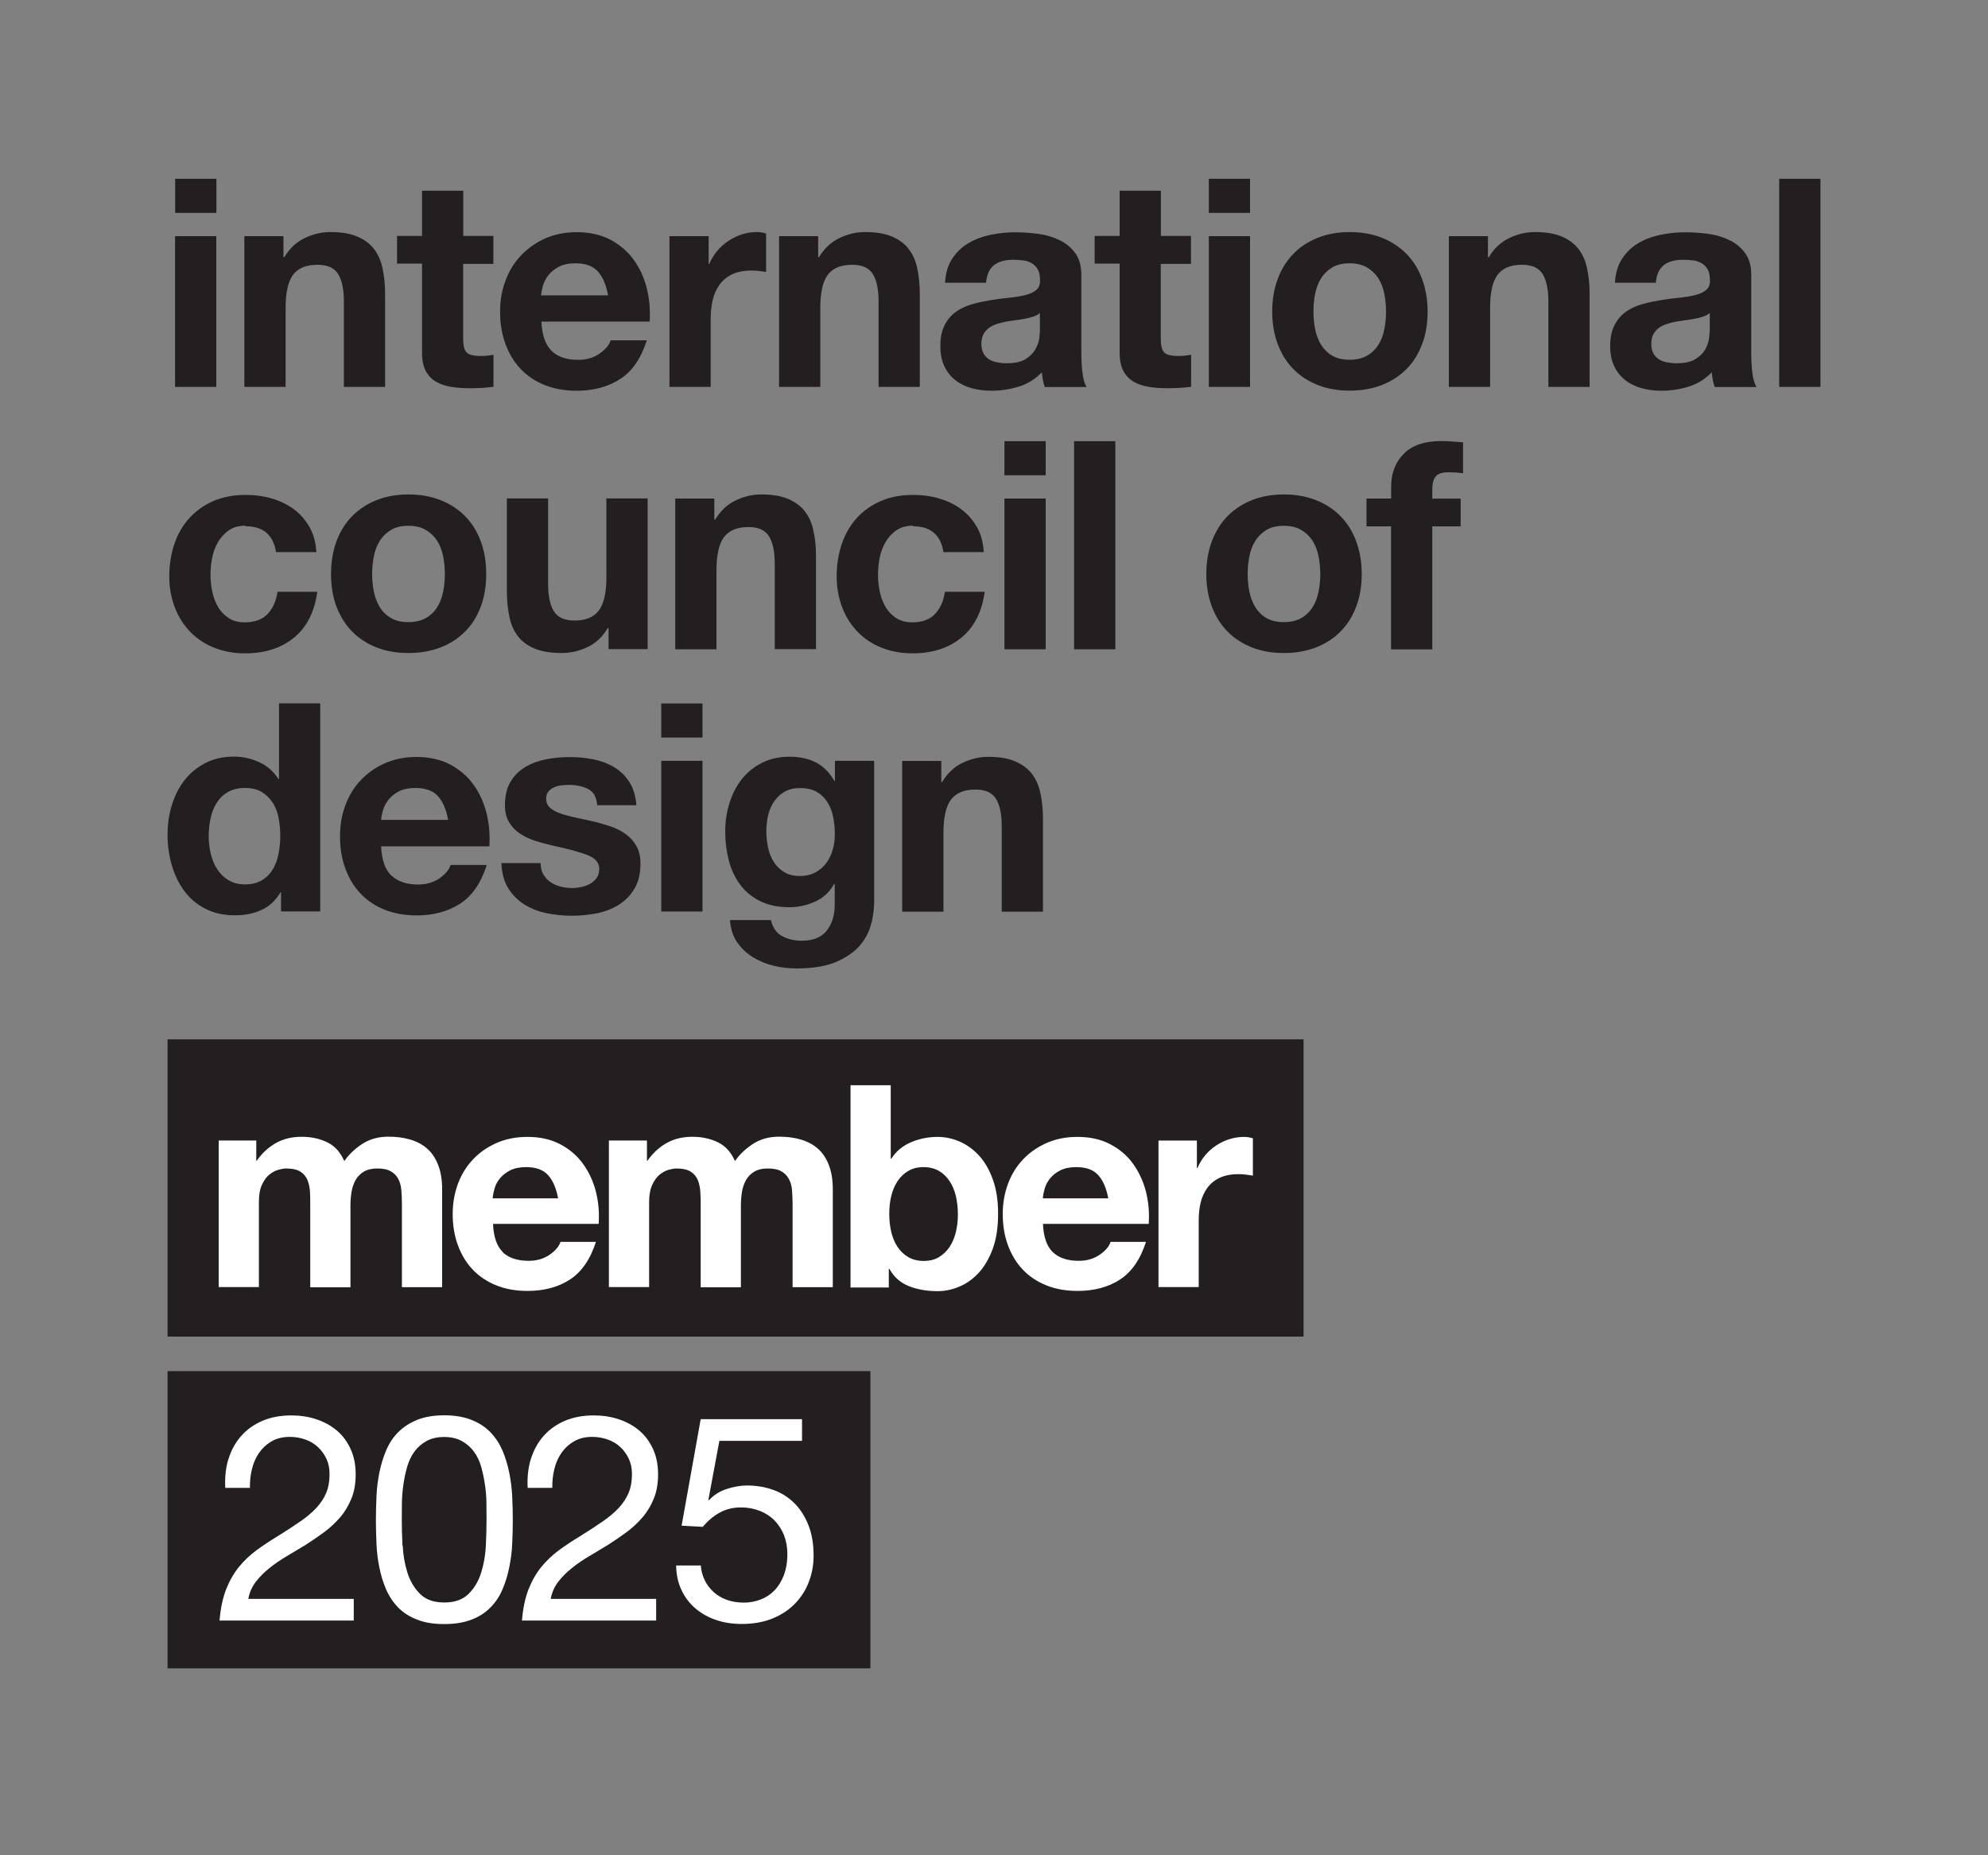 <?xml version="1.0" encoding="UTF-8"?> <svg xmlns="http://www.w3.org/2000/svg" xmlns:xlink="http://www.w3.org/1999/xlink" id="Layer_1" version="1.1" viewBox="0 0 175 163.33"><rect x="0" y="0" width="175" height="163.33" fill="#808080" stroke="none"/><defs><style> .st0 { fill: none; } .st1 { fill: #231f20; } .st2 { fill: #fff; } .st3 { clip-path: url(#clippath); } </style><clipPath id="clippath"><rect class="st0" x="14.75" y="15.74" width="145.49" height="131.15"></rect></clipPath></defs><g class="st3"><path class="st1" d="M82.86,66.99v1.85h.08c.46-.77,1.06-1.33,1.79-1.68.73-.35,1.48-.53,2.25-.53.97,0,1.77.13,2.39.4.62.27,1.11.63,1.47,1.1.36.47.61,1.04.75,1.72.15.68.22,1.43.22,2.25v8.16h-3.63v-7.49c0-1.1-.17-1.91-.51-2.45-.34-.54-.94-.81-1.81-.81-.99,0-1.7.3-2.15.89-.44.59-.66,1.56-.66,2.91v6.95h-3.63v-13.27h3.45ZM76.71,81.23c-.15.68-.46,1.32-.93,1.91-.48.59-1.17,1.09-2.07,1.5-.9.41-2.11.62-3.63.62-.65,0-1.31-.08-1.98-.24-.67-.16-1.29-.42-1.84-.76-.55-.34-1.01-.78-1.38-1.32s-.57-1.19-.62-1.94h3.6c.17.68.5,1.16,1,1.42.49.26,1.06.4,1.71.4,1.02,0,1.77-.31,2.23-.92.47-.62.69-1.4.68-2.33v-1.75h-.05c-.39.7-.95,1.22-1.67,1.55-.72.33-1.48.5-2.28.5-.99,0-1.84-.18-2.55-.53-.72-.35-1.3-.83-1.76-1.44-.46-.61-.8-1.32-1.01-2.13-.21-.81-.32-1.67-.32-2.58,0-.85.12-1.68.37-2.48.25-.8.61-1.5,1.08-2.1.48-.61,1.07-1.09,1.78-1.45.71-.36,1.52-.54,2.44-.54.87,0,1.63.16,2.29.49.65.33,1.2.87,1.65,1.64h.05v-1.77h3.45v12.42c0,.53-.07,1.14-.22,1.82M71.75,76.82c.39-.21.72-.48.97-.82.26-.34.45-.73.58-1.17.13-.44.19-.89.19-1.37,0-.55-.05-1.07-.15-1.55-.1-.49-.27-.92-.51-1.3-.24-.38-.55-.68-.94-.9-.39-.22-.88-.33-1.48-.33-.51,0-.95.1-1.32.31-.37.21-.67.48-.92.83-.25.35-.43.75-.54,1.21-.11.45-.17.93-.17,1.42s.05.95.14,1.42c.09.47.26.89.49,1.27.23.38.53.68.91.92.38.24.84.36,1.41.36.51,0,.96-.1,1.35-.31M61.84,80.25h-3.63v-13.27h3.63v13.27ZM58.21,61.93h3.63v3h-3.63v-3ZM47.82,76.96c.16.28.37.51.63.69.26.18.55.31.88.4.33.08.68.13,1.03.13.26,0,.52-.03.81-.09.28-.06.54-.15.77-.28.23-.13.42-.3.58-.51.15-.21.23-.48.23-.81,0-.55-.36-.96-1.08-1.23-.72-.27-1.73-.55-3.03-.82-.53-.12-1.04-.26-1.54-.42-.5-.16-.95-.38-1.34-.64-.39-.26-.71-.6-.95-1-.24-.4-.36-.89-.36-1.47,0-.86.17-1.56.5-2.1.33-.55.77-.98,1.32-1.3.54-.32,1.16-.54,1.84-.67s1.38-.19,2.09-.19,1.41.07,2.08.21c.67.14,1.27.37,1.8.69.53.32.97.76,1.32,1.3.35.54.56,1.22.62,2.04h-3.45c-.05-.7-.32-1.18-.79-1.42-.48-.25-1.04-.37-1.69-.37-.2,0-.43.01-.66.04-.24.03-.45.08-.65.17-.2.09-.36.21-.5.37-.14.16-.2.38-.2.65,0,.33.12.59.36.8.24.21.55.37.93.5.38.13.82.24,1.31.35.49.1,1,.21,1.51.33.53.12,1.04.27,1.55.44.5.17.95.4,1.34.68.39.28.71.63.94,1.05.24.42.36.94.36,1.55,0,.87-.17,1.6-.52,2.19-.35.59-.8,1.06-1.37,1.42s-1.2.61-1.93.76c-.72.14-1.46.22-2.21.22s-1.52-.08-2.25-.23c-.73-.15-1.38-.41-1.95-.77-.57-.36-1.04-.83-1.41-1.42-.37-.59-.57-1.33-.6-2.22h3.45c0,.39.08.73.24,1.01M34.45,77.07c.55.53,1.33.8,2.35.8.73,0,1.36-.18,1.89-.55.53-.37.85-.76.97-1.17h3.19c-.51,1.59-1.29,2.73-2.35,3.41-1.06.68-2.33,1.03-3.83,1.03-1.04,0-1.97-.17-2.81-.5-.83-.33-1.54-.81-2.12-1.42-.58-.61-1.03-1.35-1.34-2.21-.32-.86-.47-1.8-.47-2.82s.16-1.92.48-2.77c.32-.85.78-1.6,1.38-2.22.6-.62,1.31-1.12,2.13-1.47.83-.36,1.74-.54,2.74-.54,1.12,0,2.1.22,2.94.65.83.44,1.52,1.02,2.06,1.76.54.74.92,1.57,1.16,2.51.24.94.32,1.93.26,2.95h-9.53c.05,1.18.35,2.04.89,2.57M38.55,70.09c-.43-.48-1.09-.72-1.98-.72-.58,0-1.06.1-1.44.29-.38.2-.69.44-.92.73s-.39.6-.49.92c-.09.32-.15.62-.17.87h5.9c-.17-.92-.47-1.62-.91-2.1M24.69,78.56c-.43.72-.98,1.24-1.67,1.55-.69.32-1.47.47-2.34.47-.99,0-1.86-.19-2.61-.58-.75-.39-1.37-.91-1.85-1.57-.49-.66-.85-1.42-1.1-2.27-.25-.86-.37-1.75-.37-2.67s.12-1.75.37-2.58c.25-.83.61-1.56,1.1-2.19.48-.63,1.09-1.14,1.83-1.53s1.58-.58,2.55-.58c.78,0,1.53.17,2.24.5.71.33,1.26.83,1.67,1.48h.05v-6.67h3.63v18.32h-3.45v-1.69h-.05ZM24.53,72c-.1-.5-.28-.95-.52-1.33-.25-.38-.57-.7-.96-.94-.39-.24-.89-.36-1.48-.36s-1.1.12-1.51.36c-.41.24-.74.56-.98.95-.25.39-.43.84-.54,1.35-.11.5-.17,1.03-.17,1.58,0,.51.06,1.03.18,1.54.12.51.31.97.57,1.37.26.4.59.73,1,.97.4.25.88.37,1.44.37.59,0,1.09-.12,1.49-.36.4-.24.72-.56.96-.96.24-.4.41-.86.51-1.37.1-.51.15-1.04.15-1.59s-.05-1.07-.15-1.58"></path><path class="st1" d="M120.29,46.33v-2.44h2.17v-1.03c0-1.18.36-2.15,1.1-2.9.73-.75,1.84-1.13,3.32-1.13.32,0,.65.01.97.04.32.03.64.05.94.07v2.72c-.43-.05-.87-.08-1.33-.08-.49,0-.85.12-1.06.35-.21.23-.32.62-.32,1.17v.8h2.5v2.44h-2.5v10.83h-3.63v-10.83h-2.17ZM106.68,47.65c.32-.86.78-1.6,1.38-2.21.6-.61,1.31-1.08,2.15-1.41.83-.33,1.77-.5,2.81-.5s1.98.17,2.82.5c.84.33,1.56.8,2.16,1.41.6.61,1.06,1.34,1.38,2.21.32.86.49,1.83.49,2.89s-.16,2.02-.49,2.87c-.32.86-.78,1.59-1.38,2.19-.6.61-1.32,1.07-2.16,1.4-.84.32-1.78.49-2.82.49s-1.97-.16-2.81-.49c-.83-.33-1.55-.79-2.15-1.4-.6-.61-1.06-1.34-1.38-2.19-.32-.85-.49-1.81-.49-2.87s.16-2.02.49-2.89M109.98,52.09c.1.5.28.96.52,1.36.25.4.57.72.98.96.41.24.92.36,1.53.36s1.13-.12,1.54-.36c.42-.24.75-.56,1-.96s.42-.86.52-1.36c.1-.5.15-1.02.15-1.55s-.05-1.05-.15-1.56c-.1-.51-.28-.97-.52-1.36-.25-.39-.58-.71-1-.96s-.93-.37-1.54-.37-1.12.12-1.53.37c-.41.25-.74.57-.98.96-.25.39-.42.85-.52,1.36-.1.51-.15,1.03-.15,1.56s.05,1.05.15,1.55M98.18,57.16h-3.63v-18.32h3.63v18.32ZM92.05,57.16h-3.63v-13.27h3.63v13.27ZM88.42,38.84h3.63v3h-3.63v-3ZM80.38,46.28c-.58,0-1.06.13-1.46.4-.39.26-.71.61-.96,1.03-.25.42-.42.88-.52,1.39-.1.5-.15,1-.15,1.5s.05.97.15,1.46c.1.5.27.95.5,1.35.23.4.54.73.93.99.39.26.87.39,1.43.39.87,0,1.54-.24,2-.73.47-.49.76-1.14.88-1.96h3.5c-.24,1.76-.92,3.11-2.04,4.03-1.12.92-2.56,1.39-4.32,1.39-.99,0-1.89-.17-2.72-.5s-1.53-.8-2.11-1.4c-.58-.6-1.03-1.31-1.35-2.14-.32-.83-.49-1.74-.49-2.73s.15-1.98.45-2.86c.3-.88.74-1.64,1.32-2.28.58-.64,1.28-1.14,2.12-1.5.83-.36,1.79-.54,2.86-.54.78,0,1.54.1,2.26.31.72.21,1.37.52,1.94.94.57.42,1.03.94,1.39,1.57.36.62.56,1.36.61,2.22h-3.55c-.24-1.52-1.13-2.28-2.68-2.28M62.88,43.89v1.85h.08c.46-.77,1.06-1.33,1.79-1.68.73-.35,1.48-.53,2.25-.53.97,0,1.77.13,2.39.4.62.27,1.11.63,1.47,1.1.36.47.61,1.04.75,1.72.15.68.22,1.42.22,2.24v8.16h-3.63v-7.49c0-1.09-.17-1.91-.51-2.45s-.94-.81-1.81-.81c-.99,0-1.7.29-2.15.89-.44.59-.66,1.56-.66,2.91v6.96h-3.63v-13.27h3.45ZM53.57,57.16v-1.85h-.08c-.46.77-1.06,1.33-1.79,1.67-.73.34-1.48.51-2.25.51-.97,0-1.77-.13-2.39-.39-.62-.26-1.11-.62-1.47-1.09-.36-.47-.61-1.04-.75-1.72-.14-.68-.22-1.43-.22-2.25v-8.16h3.63v7.49c0,1.1.17,1.91.51,2.45.34.54.94.81,1.81.81.99,0,1.7-.29,2.15-.89.44-.59.66-1.56.66-2.91v-6.95h3.63v13.27h-3.45ZM29.62,47.65c.32-.86.78-1.6,1.38-2.21.6-.61,1.31-1.08,2.15-1.41.83-.33,1.77-.5,2.81-.5s1.98.17,2.82.5c.84.33,1.56.8,2.16,1.41.6.61,1.06,1.34,1.38,2.21.32.86.48,1.83.48,2.89s-.16,2.02-.48,2.87c-.32.86-.78,1.59-1.38,2.19-.6.61-1.31,1.07-2.16,1.4-.84.32-1.78.49-2.82.49s-1.98-.16-2.81-.49c-.84-.33-1.55-.79-2.15-1.4-.6-.61-1.05-1.34-1.38-2.19-.32-.85-.48-1.81-.48-2.87s.16-2.02.48-2.89M32.91,52.09c.1.5.28.96.52,1.36s.58.72.98.96c.41.24.92.36,1.53.36s1.13-.12,1.55-.36c.42-.24.75-.56,1-.96s.42-.86.52-1.36c.1-.5.15-1.02.15-1.55s-.05-1.05-.15-1.56c-.1-.51-.28-.97-.52-1.36-.25-.39-.58-.71-1-.96s-.93-.37-1.55-.37-1.12.12-1.53.37c-.41.25-.74.57-.98.96-.25.39-.42.85-.52,1.36-.1.51-.15,1.03-.15,1.56s.05,1.05.15,1.55M21.62,46.28c-.58,0-1.06.13-1.46.4-.39.26-.71.61-.96,1.03-.25.42-.42.88-.52,1.39-.1.5-.15,1-.15,1.5s.05.97.15,1.46.27.95.5,1.35c.23.4.54.73.93.99.39.26.87.39,1.43.39.87,0,1.54-.24,2.01-.73.47-.49.76-1.14.88-1.96h3.5c-.24,1.76-.92,3.11-2.04,4.03-1.12.92-2.56,1.39-4.32,1.39-.99,0-1.89-.17-2.72-.5-.83-.33-1.53-.8-2.11-1.4-.58-.6-1.03-1.31-1.35-2.14-.32-.83-.49-1.74-.49-2.73s.15-1.98.45-2.86c.3-.88.74-1.64,1.32-2.28.58-.64,1.29-1.14,2.12-1.5.83-.36,1.79-.54,2.86-.54.78,0,1.54.1,2.26.31.72.21,1.37.52,1.94.94.57.42,1.03.94,1.39,1.57.36.62.56,1.36.61,2.22h-3.55c-.24-1.52-1.13-2.28-2.68-2.28"></path><path class="st1" d="M160.25,34.06h-3.63V15.74h3.63v18.32ZM150.51,28.93c0,.21-.02.48-.06.82-.04.34-.16.68-.34,1.01-.19.33-.48.62-.87.86-.39.24-.95.36-1.66.36-.29,0-.57-.03-.84-.08-.27-.05-.51-.14-.71-.27-.21-.13-.37-.3-.49-.53-.12-.22-.18-.5-.18-.82,0-.34.06-.62.18-.85.12-.22.28-.41.47-.55.19-.15.42-.26.69-.35.26-.09.53-.15.8-.21.29-.05.58-.09.87-.13.29-.04.57-.08.83-.13.26-.05.51-.11.74-.19.23-.08.42-.18.57-.32v1.36ZM145.76,24.87c.07-.72.31-1.23.72-1.54.41-.31.97-.46,1.69-.46.32,0,.62.02.91.06.28.04.53.13.74.26.21.13.38.31.51.54.13.23.19.54.19.94.02.38-.09.66-.33.86-.24.2-.56.35-.97.45-.41.1-.88.18-1.4.23-.53.05-1.06.12-1.61.21-.54.09-1.09.2-1.62.35-.54.15-1.01.36-1.43.65-.42.29-.76.68-1.02,1.17-.26.49-.4,1.11-.4,1.86,0,.69.11,1.28.35,1.77.23.5.55.91.96,1.23.41.33.88.56,1.43.72.54.15,1.13.23,1.76.23.82,0,1.62-.12,2.4-.36.78-.24,1.46-.66,2.04-1.26.02.22.05.44.09.66.04.21.1.42.17.63h3.68c-.17-.27-.29-.68-.36-1.23-.07-.55-.1-1.12-.1-1.72v-6.9c0-.8-.18-1.45-.54-1.94-.36-.49-.82-.87-1.38-1.14-.56-.27-1.18-.46-1.86-.55s-1.35-.14-2.02-.14c-.73,0-1.46.07-2.18.22-.72.15-1.38.39-1.95.73-.58.34-1.06.8-1.43,1.36-.38.57-.59,1.28-.64,2.13h3.63ZM130.98,20.79v1.85h.08c.46-.77,1.06-1.33,1.79-1.68.73-.35,1.48-.53,2.25-.53.97,0,1.77.13,2.39.4.62.26,1.11.63,1.47,1.1.36.47.61,1.04.75,1.72.15.68.22,1.42.22,2.25v8.16h-3.63v-7.49c0-1.1-.17-1.91-.51-2.45-.34-.54-.94-.81-1.81-.81-.99,0-1.7.29-2.15.88-.44.59-.66,1.56-.66,2.91v6.96h-3.63v-13.27h3.45ZM112.48,24.55c.32-.86.78-1.6,1.38-2.21.6-.61,1.31-1.08,2.15-1.41.83-.33,1.77-.5,2.81-.5s1.98.17,2.82.5c.84.33,1.56.81,2.16,1.41.6.61,1.06,1.34,1.38,2.21.32.86.49,1.83.49,2.89s-.16,2.02-.49,2.87c-.32.86-.78,1.59-1.38,2.19s-1.32,1.07-2.16,1.4c-.84.32-1.78.49-2.82.49s-1.98-.16-2.81-.49c-.83-.33-1.55-.79-2.15-1.4-.6-.61-1.06-1.34-1.38-2.19-.32-.86-.49-1.81-.49-2.87s.16-2.02.49-2.89M115.77,28.99c.1.5.28.96.52,1.36.25.4.57.72.98.96.41.24.92.36,1.53.36s1.13-.12,1.54-.36c.42-.24.75-.56,1-.96.25-.4.42-.86.52-1.36.1-.5.15-1.02.15-1.55s-.05-1.05-.15-1.57c-.1-.51-.28-.97-.52-1.36-.25-.39-.58-.71-1-.96-.42-.25-.93-.37-1.54-.37s-1.12.12-1.53.37c-.41.25-.74.57-.98.96-.25.39-.42.85-.52,1.36-.1.51-.15,1.04-.15,1.57s.05,1.05.15,1.55M110.04,34.06h-3.63v-13.27h3.63v13.27ZM106.41,15.74h3.63v3h-3.63v-3ZM104.84,20.79v2.44h-2.66v6.57c0,.62.1,1.03.31,1.23.2.21.61.31,1.23.31.2,0,.4,0,.59-.03.19-.02.37-.04.54-.08v2.82c-.31.05-.65.08-1.02.1-.38.02-.74.03-1.1.03-.56,0-1.09-.04-1.6-.12-.5-.08-.94-.23-1.33-.45-.38-.22-.69-.54-.91-.95-.22-.41-.33-.95-.33-1.62v-7.83h-2.2v-2.44h2.2v-3.98h3.63v3.98h2.66ZM91.55,28.93c0,.21-.02.48-.06.82-.04.34-.16.68-.35,1.01-.19.33-.48.62-.87.86-.39.24-.94.36-1.66.36-.29,0-.57-.03-.84-.08-.27-.05-.51-.14-.71-.27-.2-.13-.37-.3-.49-.53-.12-.22-.18-.5-.18-.82,0-.34.06-.62.18-.85.12-.22.28-.41.47-.55.2-.15.43-.26.69-.35.26-.09.53-.15.8-.21.29-.05.58-.09.87-.13.29-.04.57-.08.83-.13.26-.05.51-.11.74-.19.23-.08.42-.18.57-.32v1.36ZM86.8,24.87c.07-.72.31-1.23.72-1.54.41-.31.97-.46,1.68-.46.32,0,.63.02.91.06.28.04.53.13.74.26.21.13.38.31.51.54.13.23.19.54.19.94.02.38-.09.66-.33.86-.24.2-.56.35-.97.45-.41.1-.88.18-1.4.23-.53.05-1.06.12-1.61.21-.55.09-1.09.2-1.62.35-.54.15-1.01.36-1.43.65s-.76.68-1.02,1.17c-.26.49-.39,1.11-.39,1.86,0,.69.11,1.28.34,1.77.23.5.55.91.96,1.23.41.33.88.56,1.43.72.55.15,1.13.23,1.76.23.82,0,1.62-.12,2.4-.36.78-.24,1.46-.66,2.04-1.26.02.22.05.44.09.66.04.21.1.42.17.63h3.68c-.17-.27-.29-.68-.36-1.23-.07-.55-.1-1.12-.1-1.72v-6.9c0-.8-.18-1.45-.54-1.94-.36-.49-.82-.87-1.38-1.14-.56-.27-1.18-.46-1.86-.55-.68-.09-1.35-.14-2.02-.14-.73,0-1.46.07-2.18.22-.72.15-1.38.39-1.95.73-.58.34-1.06.8-1.43,1.36-.38.57-.59,1.28-.64,2.13h3.63ZM72.02,20.79v1.85h.08c.46-.77,1.06-1.33,1.79-1.68.73-.35,1.48-.53,2.25-.53.97,0,1.77.13,2.39.4.62.26,1.11.63,1.47,1.1.36.47.61,1.04.75,1.72.14.68.22,1.42.22,2.25v8.16h-3.63v-7.49c0-1.1-.17-1.91-.51-2.45-.34-.54-.94-.81-1.81-.81-.99,0-1.7.29-2.15.88-.44.59-.66,1.56-.66,2.91v6.96h-3.63v-13.27h3.45ZM62.38,20.79v2.46h.05c.17-.41.4-.79.69-1.14.29-.35.62-.65,1-.9.38-.25.77-.44,1.2-.58.42-.14.87-.2,1.33-.2.24,0,.5.04.79.13v3.39c-.17-.03-.37-.07-.61-.09-.24-.03-.47-.04-.69-.04-.66,0-1.23.11-1.69.33-.46.22-.83.53-1.11.91-.28.39-.48.83-.6,1.35s-.18,1.07-.18,1.67v5.98h-3.63v-13.27h3.45ZM48.54,30.88c.54.53,1.33.8,2.35.8.73,0,1.36-.18,1.89-.55.53-.37.85-.76.97-1.17h3.19c-.51,1.59-1.29,2.73-2.35,3.41-1.06.68-2.33,1.03-3.83,1.03-1.04,0-1.98-.17-2.81-.5-.83-.33-1.54-.81-2.12-1.42-.58-.62-1.03-1.35-1.34-2.21-.31-.86-.47-1.8-.47-2.82s.16-1.92.49-2.77c.32-.86.78-1.6,1.38-2.22.6-.62,1.31-1.12,2.13-1.48.83-.36,1.74-.54,2.75-.54,1.12,0,2.1.22,2.94.65.83.44,1.52,1.02,2.06,1.76.54.74.92,1.57,1.16,2.51.24.94.32,1.93.26,2.95h-9.53c.05,1.18.35,2.04.89,2.57M52.63,23.9c-.43-.48-1.09-.72-1.98-.72-.58,0-1.06.1-1.44.3-.38.2-.69.44-.92.73-.23.29-.39.6-.49.92-.09.32-.15.62-.17.87h5.9c-.17-.92-.47-1.63-.91-2.11M43.43,20.79v2.44h-2.66v6.57c0,.62.1,1.03.31,1.23.2.21.61.31,1.23.31.2,0,.4,0,.59-.03.19-.02.37-.04.54-.08v2.82c-.31.05-.65.08-1.02.1-.37.02-.74.03-1.1.03-.56,0-1.09-.04-1.6-.12-.5-.08-.94-.23-1.33-.45-.38-.22-.69-.54-.91-.95-.22-.41-.33-.95-.33-1.62v-7.83h-2.2v-2.44h2.2v-3.98h3.63v3.98h2.66ZM24.95,20.79v1.85h.08c.46-.77,1.06-1.33,1.79-1.68.73-.35,1.48-.53,2.25-.53.97,0,1.77.13,2.39.4.62.26,1.11.63,1.47,1.1.36.47.61,1.04.75,1.72.14.68.22,1.42.22,2.25v8.16h-3.63v-7.49c0-1.1-.17-1.91-.51-2.45-.34-.54-.95-.81-1.81-.81-.99,0-1.7.29-2.15.88-.44.59-.66,1.56-.66,2.91v6.96h-3.63v-13.27h3.45ZM19.04,34.06h-3.63v-13.27h3.63v13.27ZM15.42,15.74h3.63v3h-3.63v-3Z"></path></g><rect class="st1" x="14.75" y="91.5" width="100" height="26.17"></rect><rect class="st1" x="14.75" y="120.71" width="61.87" height="26.17"></rect><path class="st2" d="M105.36,100.43v2.4h.05c.17-.4.39-.77.67-1.11.28-.34.61-.63.97-.87.37-.24.76-.43,1.17-.56.42-.13.85-.2,1.3-.2.23,0,.49.04.77.12v3.29c-.17-.03-.37-.06-.6-.09-.23-.03-.46-.04-.67-.04-.65,0-1.2.11-1.65.32s-.81.51-1.09.88c-.27.38-.47.81-.59,1.31-.12.5-.17,1.04-.17,1.62v5.81h-3.54v-12.9h3.37ZM92.67,110.23c.53.51,1.3.77,2.29.77.72,0,1.33-.18,1.85-.54.52-.36.83-.74.95-1.13h3.12c-.5,1.55-1.26,2.65-2.29,3.32-1.03.67-2.28,1-3.74,1-1.01,0-1.93-.16-2.74-.49-.82-.33-1.51-.79-2.07-1.38-.57-.6-1-1.31-1.31-2.15-.31-.83-.46-1.75-.46-2.74s.16-1.86.47-2.69.76-1.55,1.35-2.16c.58-.61,1.28-1.08,2.08-1.43.81-.35,1.7-.52,2.68-.52,1.1,0,2.05.21,2.87.64.81.42,1.49.99,2.01,1.71.52.72.9,1.53,1.14,2.44.23.92.32,1.87.25,2.87h-9.31c.05,1.15.34,1.98.87,2.49M96.67,103.45c-.42-.47-1.07-.7-1.93-.7-.57,0-1.03.1-1.41.29-.38.19-.67.43-.9.71-.22.28-.38.58-.47.9-.09.32-.15.6-.16.85h5.76c-.17-.9-.46-1.58-.89-2.05M78.41,95.52v6.49h.05c.43-.67,1.02-1.15,1.76-1.46.74-.31,1.51-.46,2.31-.46.65,0,1.29.13,1.92.4.63.27,1.2.67,1.71,1.22.51.55.92,1.25,1.23,2.11.32.86.47,1.88.47,3.06s-.16,2.2-.47,3.06c-.32.86-.73,1.56-1.23,2.11-.51.55-1.08.96-1.71,1.22-.63.27-1.27.4-1.92.4-.95,0-1.8-.15-2.54-.45-.75-.3-1.31-.81-1.7-1.52h-.05v1.65h-3.37v-17.81h3.54ZM84.15,105.32c-.12-.5-.3-.94-.55-1.32-.25-.38-.56-.69-.94-.91-.38-.22-.83-.34-1.36-.34s-.96.11-1.35.34c-.38.22-.7.53-.95.91-.25.38-.43.82-.55,1.32-.12.5-.17,1.02-.17,1.57s.06,1.05.17,1.55c.12.5.3.94.55,1.32.25.38.57.69.95.91.38.22.83.34,1.35.34s.99-.11,1.36-.34c.37-.22.69-.53.94-.91.25-.38.43-.82.55-1.32.12-.5.17-1.01.17-1.55s-.06-1.07-.17-1.57M56.95,100.43v1.75h.05c.47-.67,1.03-1.18,1.68-1.55.66-.37,1.41-.55,2.26-.55s1.56.16,2.23.47c.67.32,1.18.87,1.53,1.67.38-.56.9-1.06,1.56-1.5.66-.43,1.43-.65,2.33-.65.68,0,1.31.08,1.9.25.58.17,1.08.43,1.5.8.42.37.74.85.97,1.44.23.59.35,1.3.35,2.13v8.63h-3.54v-7.31c0-.43-.02-.84-.05-1.22-.03-.38-.12-.71-.28-1-.15-.28-.37-.51-.66-.67-.29-.17-.69-.25-1.19-.25s-.9.1-1.21.29c-.31.19-.55.44-.72.75-.17.31-.29.66-.35,1.05-.06.39-.09.79-.09,1.18v7.19h-3.54v-7.23c0-.38,0-.76-.03-1.14-.02-.38-.09-.72-.21-1.04-.12-.31-.33-.57-.62-.76-.29-.19-.72-.29-1.28-.29-.17,0-.39.04-.66.11-.27.07-.54.22-.8.42-.26.21-.48.51-.66.9-.18.39-.28.9-.28,1.53v7.48h-3.54v-12.9h3.34ZM44.24,110.23c.53.51,1.3.77,2.3.77.71,0,1.33-.18,1.85-.54.51-.36.83-.74.95-1.13h3.12c-.5,1.55-1.26,2.65-2.29,3.32-1.03.67-2.28,1-3.74,1-1.02,0-1.93-.16-2.74-.49-.82-.33-1.51-.79-2.07-1.38-.57-.6-1-1.31-1.31-2.15-.31-.83-.46-1.75-.46-2.74s.16-1.86.47-2.69.76-1.55,1.35-2.16c.58-.61,1.28-1.08,2.08-1.43.81-.35,1.7-.52,2.68-.52,1.1,0,2.05.21,2.87.64.81.42,1.48.99,2.01,1.71.52.72.9,1.53,1.14,2.44.23.92.32,1.87.25,2.87h-9.3c.05,1.15.34,1.98.87,2.49M48.24,103.45c-.42-.47-1.07-.7-1.93-.7-.57,0-1.03.1-1.41.29-.37.19-.67.43-.9.71-.23.28-.38.58-.47.9-.09.32-.15.6-.16.85h5.76c-.17-.9-.46-1.58-.89-2.05M22.56,100.43v1.75h.05c.46-.67,1.03-1.18,1.68-1.55.66-.37,1.41-.55,2.26-.55s1.56.16,2.23.47c.67.32,1.18.87,1.53,1.67.38-.56.9-1.06,1.56-1.5.66-.43,1.43-.65,2.33-.65.68,0,1.31.08,1.9.25.58.17,1.08.43,1.5.8.42.37.74.85.97,1.44s.35,1.3.35,2.13v8.63h-3.54v-7.31c0-.43-.02-.84-.05-1.22-.03-.38-.12-.71-.27-1-.15-.28-.37-.51-.66-.67-.29-.17-.69-.25-1.18-.25s-.9.1-1.21.29c-.31.19-.55.44-.72.75-.17.31-.29.66-.35,1.05-.06.39-.09.79-.09,1.18v7.19h-3.54v-7.23c0-.38,0-.76-.02-1.14-.02-.38-.09-.72-.21-1.04-.12-.31-.33-.57-.62-.76-.29-.19-.72-.29-1.28-.29-.17,0-.39.04-.66.11-.27.07-.54.22-.8.42-.26.21-.48.51-.66.9-.18.39-.27.9-.27,1.53v7.48h-3.54v-12.9h3.34Z"></path><rect class="st0" x="14.75" y="15.74" width="145.49" height="131.15"></rect><g><path class="st2" d="M20.11,128.46c.24-.78.61-1.46,1.11-2.03s1.13-1.02,1.87-1.34c.75-.32,1.6-.48,2.55-.48.78,0,1.52.11,2.21.34s1.29.56,1.8.99c.51.43.91.97,1.21,1.62.3.65.45,1.39.45,2.24,0,.8-.12,1.5-.37,2.12-.25.61-.57,1.16-.98,1.64-.41.48-.88.92-1.4,1.31-.53.39-1.07.76-1.63,1.12-.56.34-1.12.68-1.68,1.01-.56.33-1.08.68-1.54,1.06-.47.37-.87.78-1.2,1.21s-.55.93-.65,1.49h9.28v1.91h-11.81c.08-1.07.28-1.98.57-2.74.3-.76.68-1.42,1.13-1.98.46-.56.98-1.05,1.56-1.48.58-.42,1.18-.82,1.81-1.2.77-.48,1.44-.91,2.01-1.31.58-.4,1.06-.8,1.44-1.21.38-.41.67-.85.87-1.33.2-.48.29-1.03.29-1.66,0-.49-.09-.94-.28-1.34-.19-.4-.44-.74-.75-1.03s-.68-.51-1.11-.66c-.43-.15-.88-.23-1.35-.23-.63,0-1.17.13-1.62.4-.45.26-.82.61-1.11,1.03-.29.43-.5.91-.62,1.44-.13.54-.18,1.08-.17,1.62h-2.17c-.05-.92.04-1.77.28-2.55Z"></path><path class="st2" d="M33.14,131.75c.03-.71.12-1.41.25-2.09.14-.68.33-1.33.59-1.94.25-.61.6-1.15,1.05-1.61s1-.82,1.67-1.1c.67-.27,1.47-.41,2.41-.41s1.74.14,2.41.41c.67.27,1.23.64,1.67,1.1.44.46.79,1,1.05,1.61.26.61.45,1.26.59,1.94s.22,1.38.26,2.09c.03.71.05,1.4.05,2.07s-.02,1.35-.05,2.07c-.03.71-.12,1.41-.26,2.09-.14.68-.33,1.32-.59,1.93-.25.6-.6,1.13-1.05,1.59-.44.46-.99.82-1.66,1.08-.66.26-1.47.4-2.42.4s-1.74-.13-2.41-.4c-.67-.26-1.23-.62-1.67-1.08s-.79-.99-1.05-1.59-.45-1.25-.59-1.93c-.14-.68-.22-1.38-.25-2.09-.03-.71-.05-1.4-.05-2.07s.02-1.35.05-2.07ZM35.45,136.07c.04.84.18,1.63.41,2.37.23.74.6,1.36,1.11,1.88.51.51,1.22.76,2.14.76s1.63-.25,2.14-.76c.51-.51.88-1.13,1.11-1.88.23-.74.37-1.53.41-2.37s.06-1.6.06-2.28c0-.44,0-.93-.01-1.47,0-.54-.05-1.07-.13-1.61-.08-.54-.19-1.06-.33-1.57-.14-.51-.36-.96-.64-1.34-.28-.38-.63-.69-1.06-.93-.43-.24-.94-.36-1.56-.36s-1.13.12-1.56.36c-.43.24-.78.55-1.06.93-.28.38-.49.83-.64,1.34-.14.51-.26,1.03-.33,1.57-.08.54-.12,1.07-.13,1.61,0,.54-.01,1.02-.01,1.47,0,.68.02,1.44.06,2.28Z"></path><path class="st2" d="M46.73,128.46c.24-.78.61-1.46,1.11-2.03s1.13-1.02,1.87-1.34c.75-.32,1.6-.48,2.55-.48.78,0,1.52.11,2.21.34s1.29.56,1.8.99c.51.43.91.97,1.21,1.62.3.65.45,1.39.45,2.24,0,.8-.12,1.5-.37,2.12-.25.61-.57,1.16-.98,1.64-.41.48-.88.92-1.4,1.31-.53.39-1.07.76-1.63,1.12-.56.34-1.12.68-1.68,1.01-.56.33-1.08.68-1.54,1.06-.47.37-.87.78-1.2,1.21s-.55.93-.65,1.49h9.28v1.91h-11.81c.08-1.07.28-1.98.57-2.74.3-.76.68-1.42,1.13-1.98.46-.56.98-1.05,1.56-1.48.58-.42,1.18-.82,1.81-1.2.77-.48,1.44-.91,2.01-1.31.58-.4,1.06-.8,1.44-1.21.38-.41.67-.85.87-1.33.2-.48.29-1.03.29-1.66,0-.49-.09-.94-.28-1.34-.19-.4-.44-.74-.75-1.03s-.68-.51-1.11-.66c-.43-.15-.88-.23-1.35-.23-.63,0-1.17.13-1.62.4-.45.26-.82.61-1.11,1.03-.29.43-.5.91-.62,1.44-.13.54-.18,1.08-.17,1.62h-2.17c-.05-.92.04-1.77.28-2.55Z"></path><path class="st2" d="M63.33,126.83l-.97,5.2.05.05c.39-.44.9-.77,1.52-.98.62-.21,1.24-.32,1.85-.32.8,0,1.56.13,2.27.38.71.25,1.33.64,1.86,1.16.53.52.94,1.17,1.25,1.94s.46,1.68.46,2.72c0,.76-.13,1.51-.4,2.23-.26.72-.66,1.36-1.19,1.92-.53.56-1.19,1.01-1.98,1.34-.79.33-1.71.5-2.77.5-.78,0-1.52-.11-2.21-.34s-1.3-.56-1.82-1-.94-.97-1.25-1.62c-.31-.65-.47-1.38-.48-2.19h2.17c.03.46.15.89.34,1.29.2.4.46.75.79,1.05s.72.53,1.17.69c.45.16.95.24,1.49.24.51,0,1-.09,1.47-.27.47-.18.88-.45,1.22-.8.35-.36.62-.8.83-1.34.2-.54.31-1.16.31-1.87,0-.59-.1-1.14-.29-1.64-.2-.5-.47-.93-.83-1.3-.36-.37-.79-.65-1.29-.85-.5-.2-1.06-.31-1.67-.31-.71,0-1.35.16-1.9.47s-1.04.73-1.47,1.24l-1.86-.1,1.68-9.38h8.92v1.91h-7.29Z"></path></g></svg> 